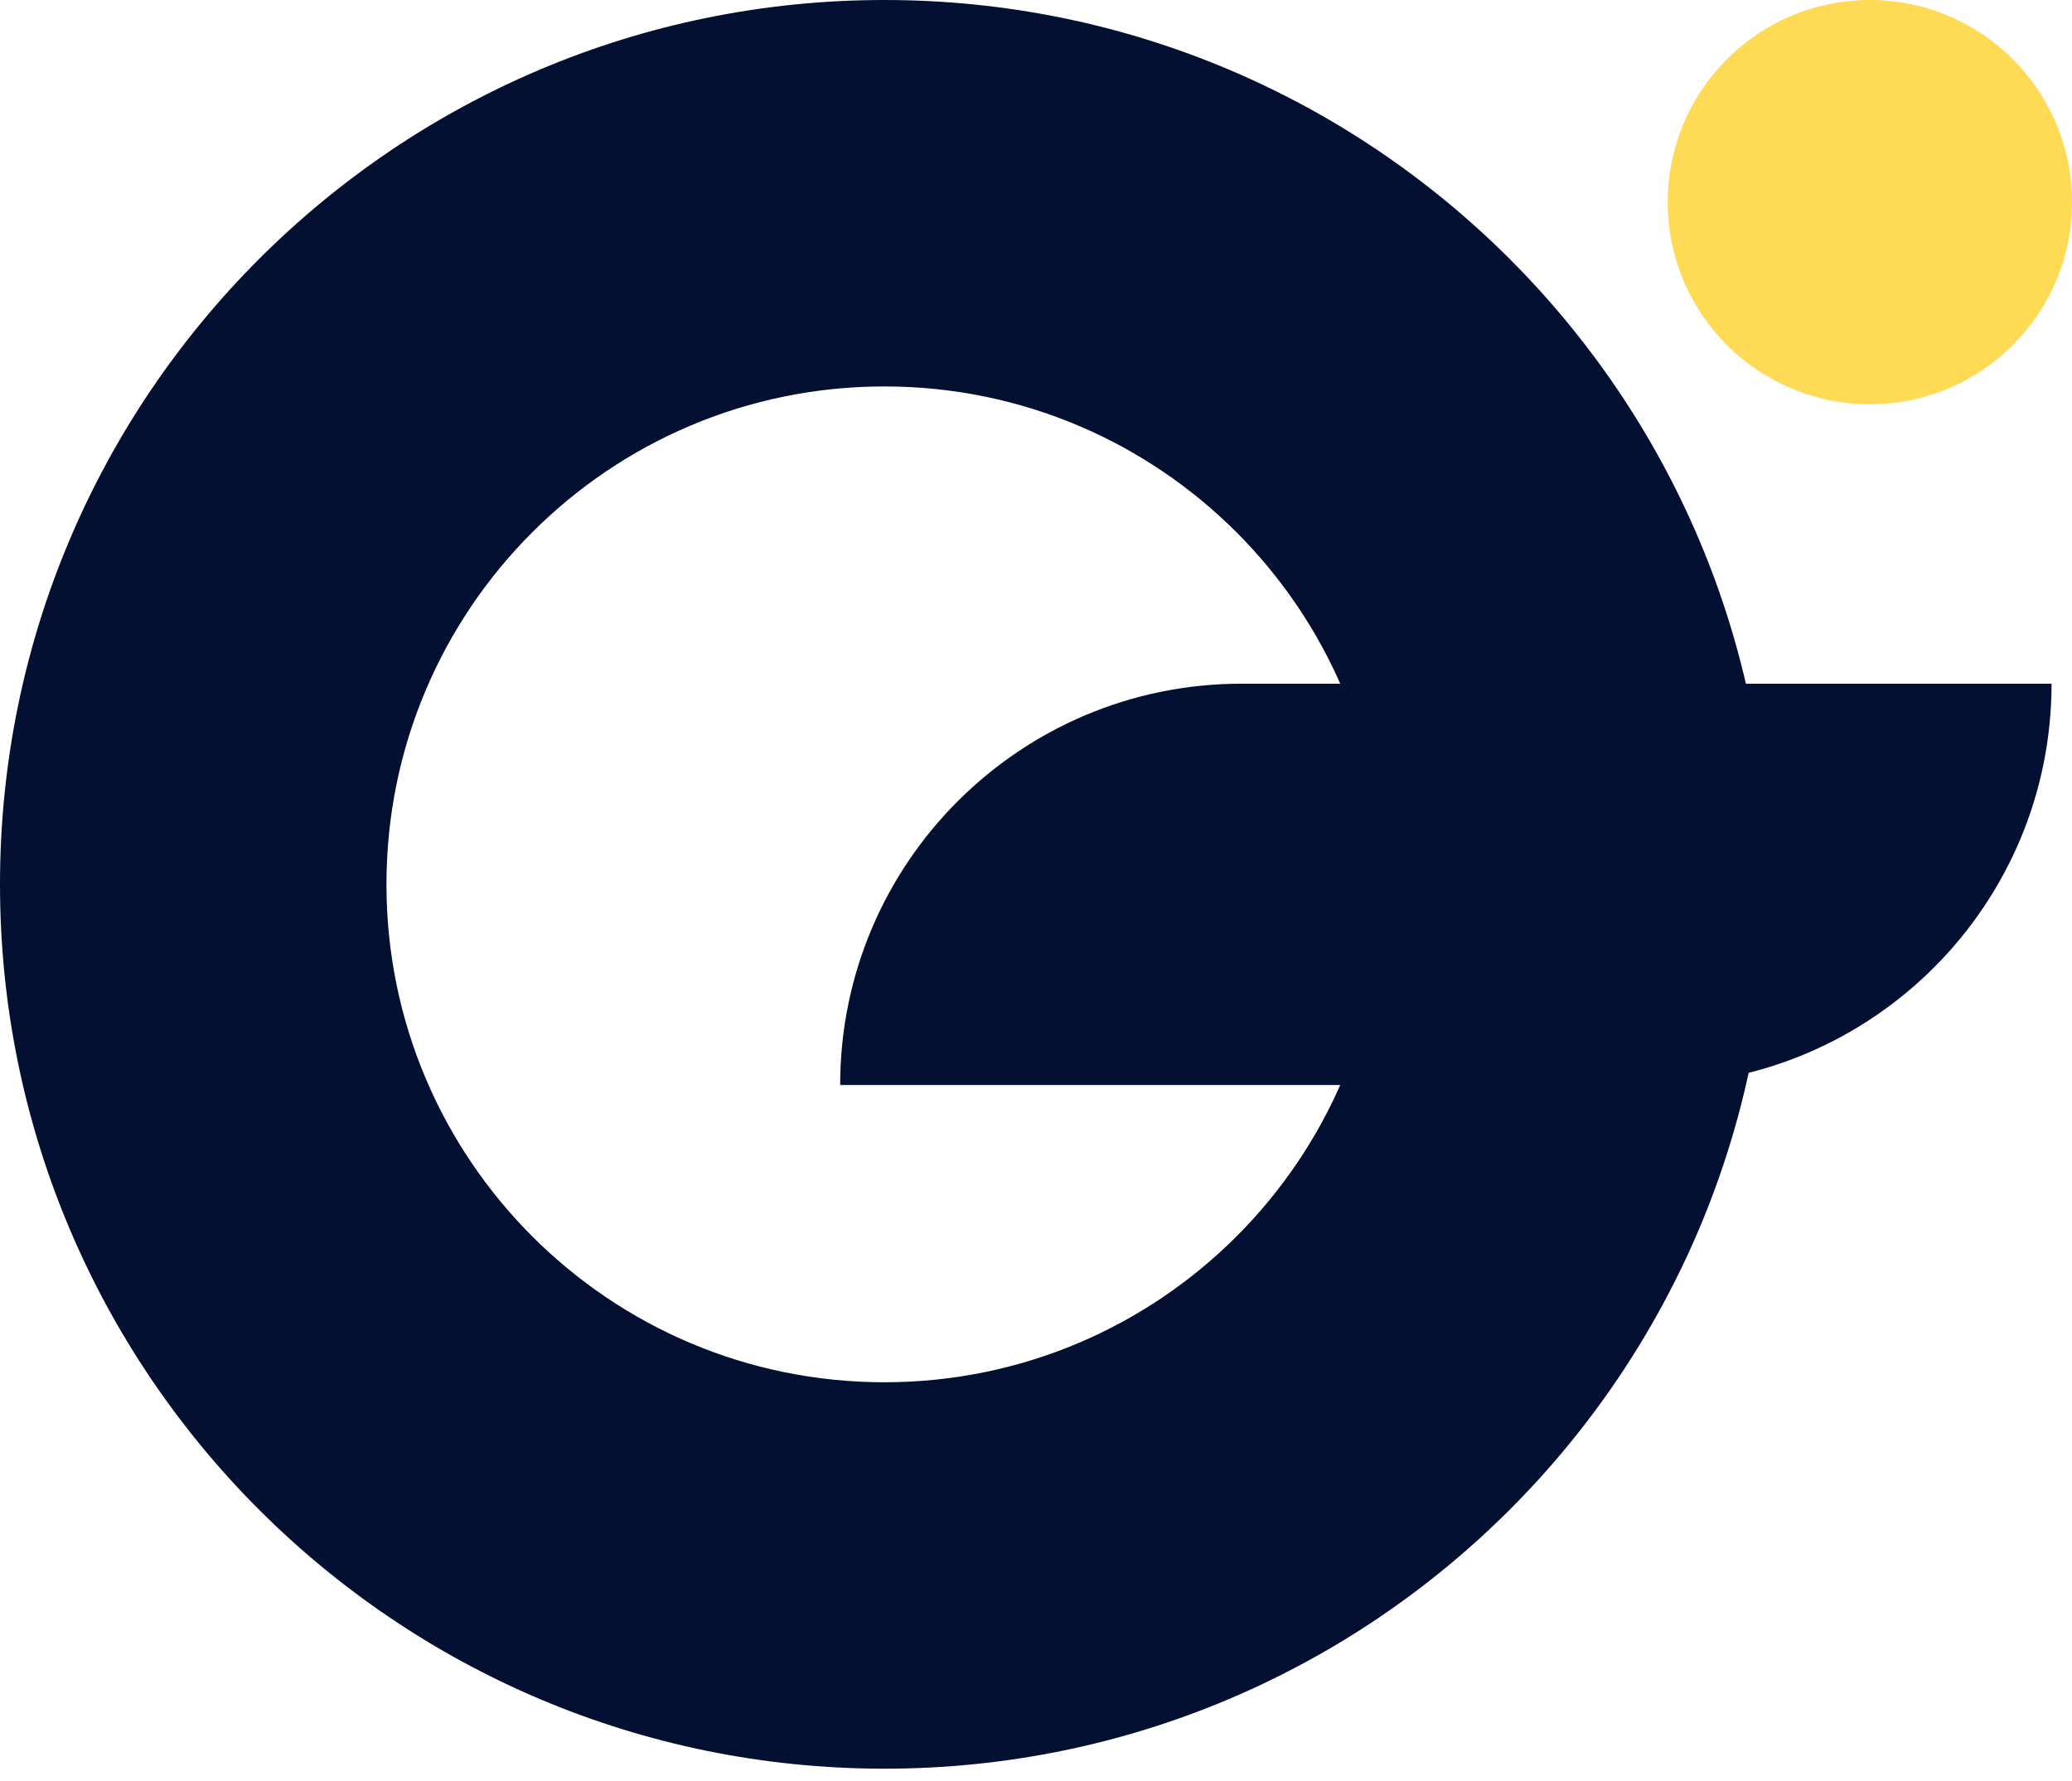 <svg width="164px" height="141px" viewBox="0 0 164 141" version="1.1" xmlns="http://www.w3.org/2000/svg" xmlns:xlink="http://www.w3.org/1999/xlink"><title>Gaupi</title><g stroke="none" stroke-width="1" fill="none" fill-rule="evenodd"><path d="M70,0 C108.66,0 140,31.34 140,70 C140,108.66 108.66,140 70,140 C31.34,140 0,108.66 0,70 C0,31.34 31.34,0 70,0 Z M70,30.588 C48.233,30.588 30.588,48.233 30.588,70 C30.588,91.767 48.233,109.412 70,109.412 C91.767,109.412 109.412,91.767 109.412,70 C109.412,48.233 91.767,30.588 70,30.588 Z" fill="#041032"/><circle fill="#FFDA54" cx="148" cy="16" r="16"/><path d="M66.5,54.118 L130.618,54.118 C148.161,54.118 162.382,68.339 162.382,85.882 L162.382,85.882 L162.382,85.882 L98.265,85.882 C80.722,85.882 66.5,71.661 66.5,54.118 L66.5,54.118 L66.5,54.118 Z" fill="#041032" transform="translate(114.441, 70) scale(-1, 1) translate(-114.441, -70)"/></g></svg>
